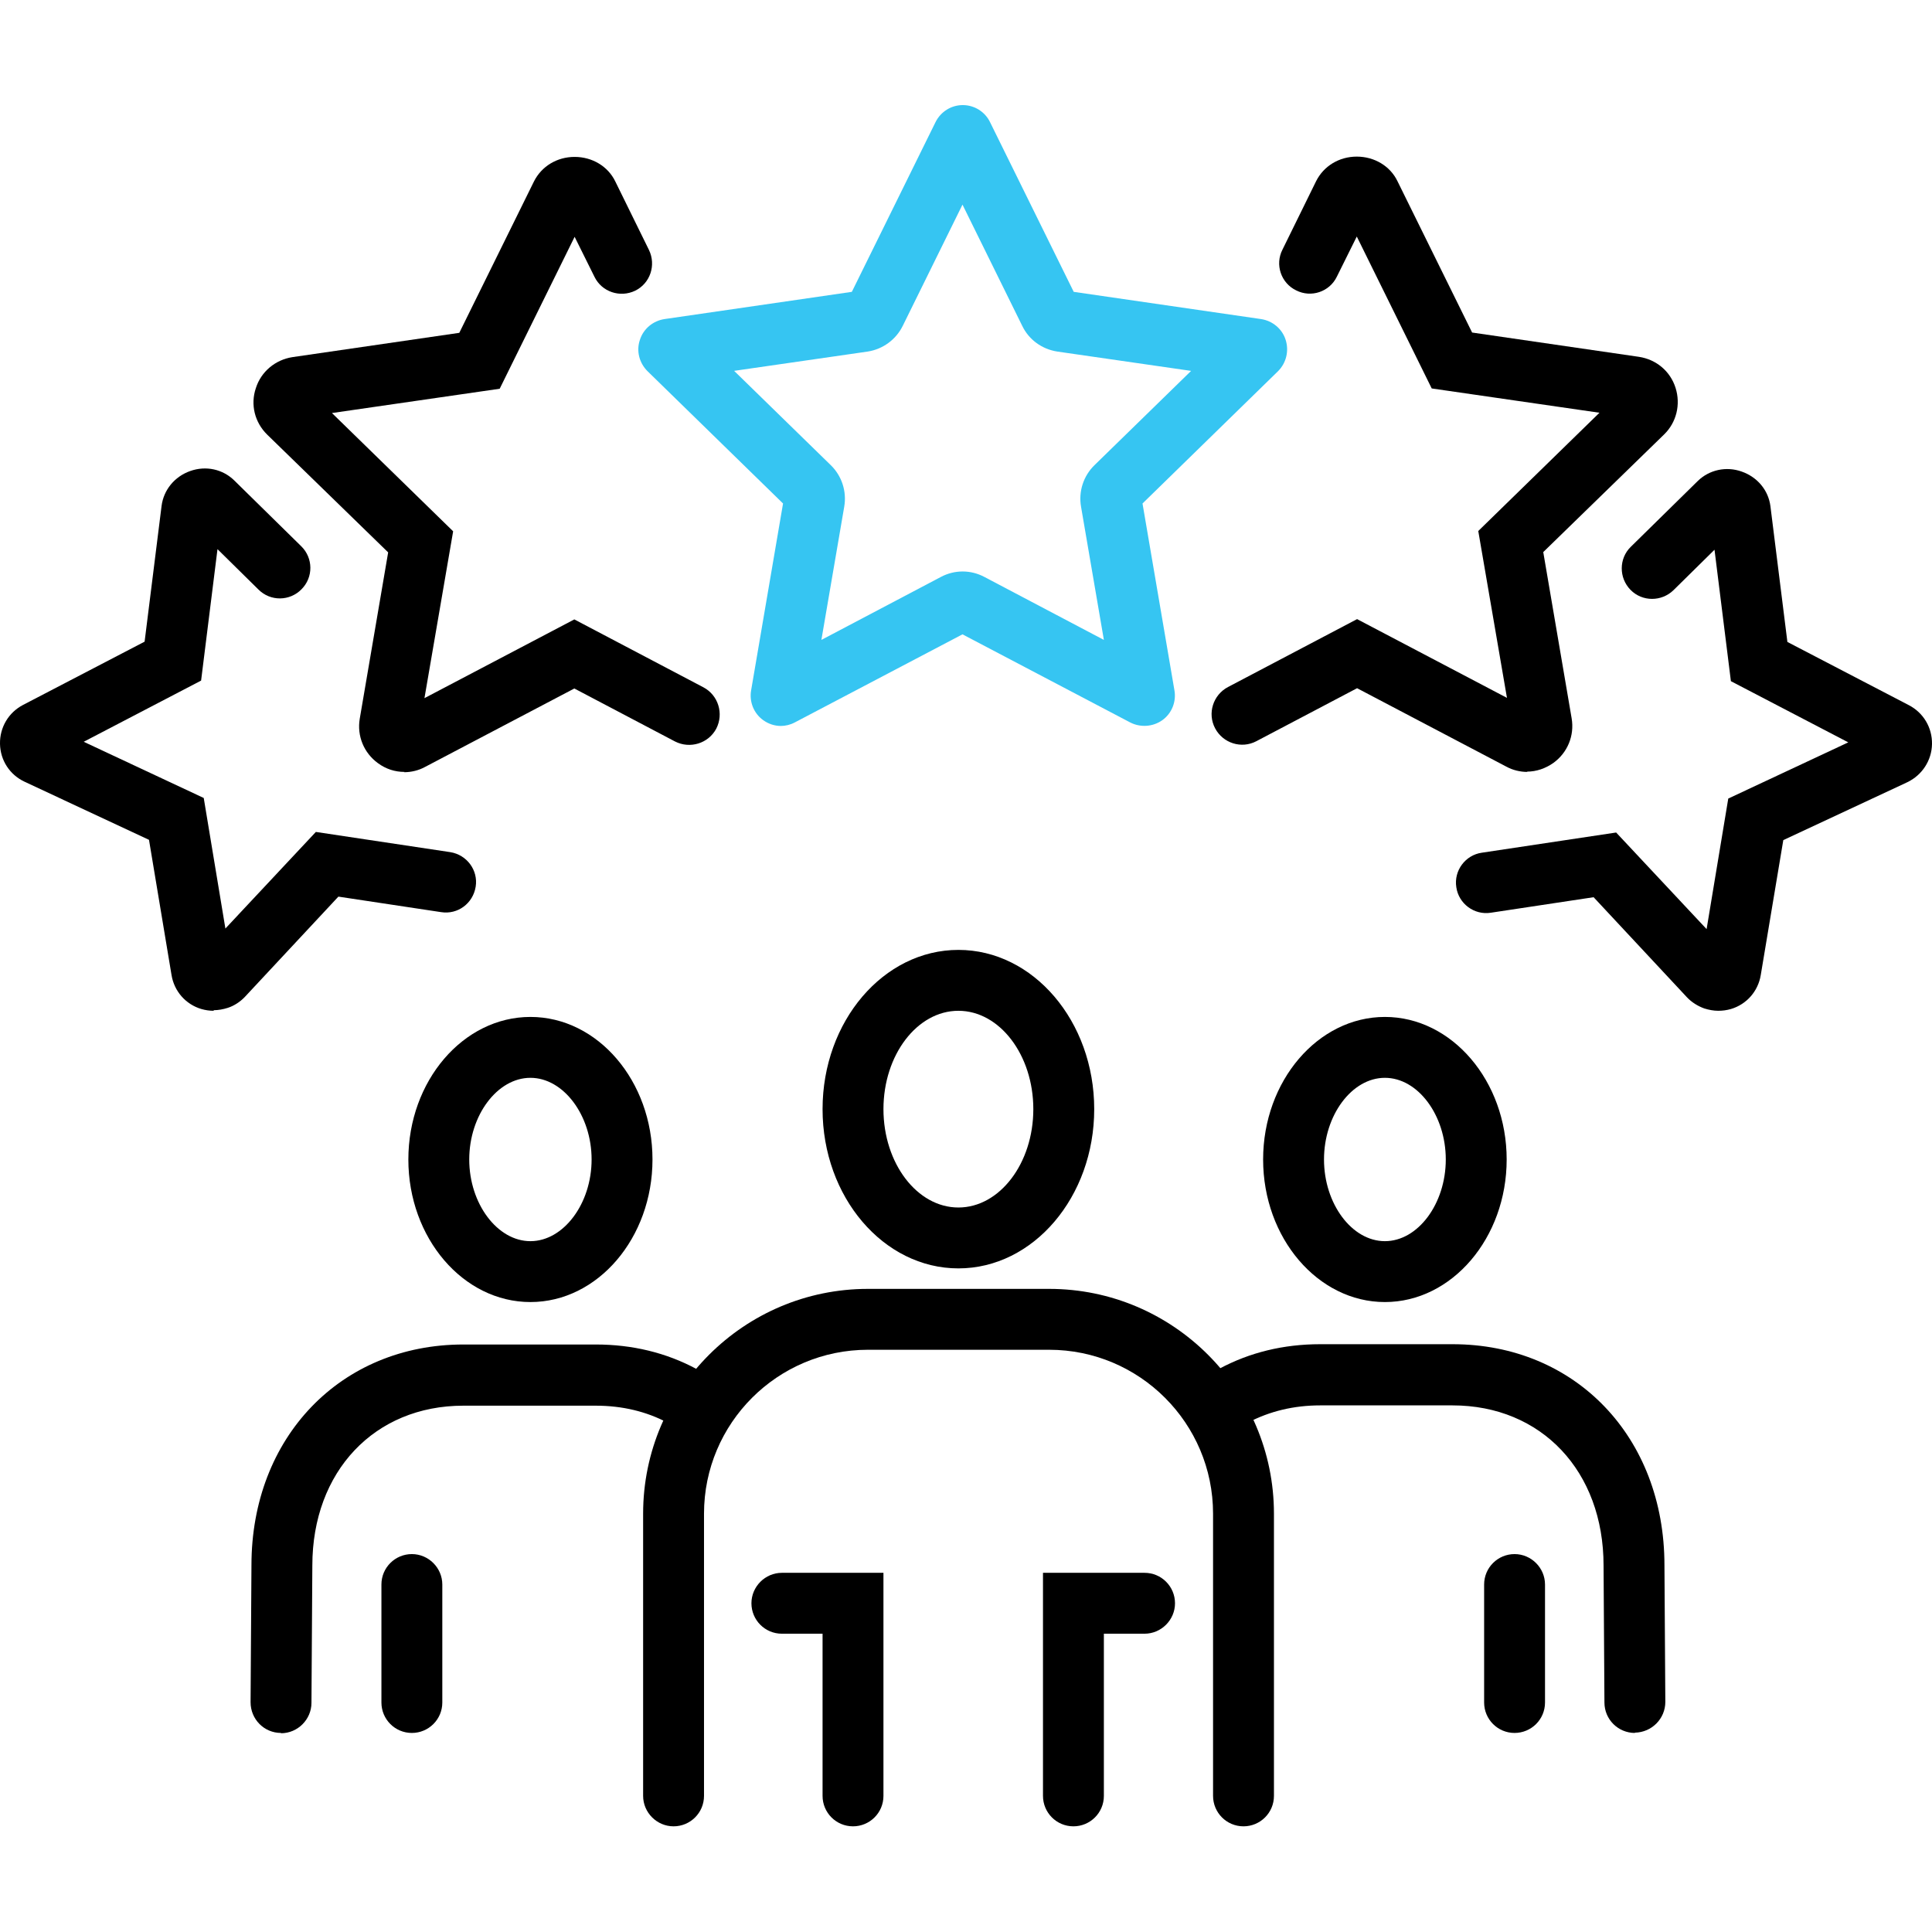 <?xml version="1.0" encoding="UTF-8"?> <svg xmlns="http://www.w3.org/2000/svg" id="Layer_1" data-name="Layer 1" viewBox="0 0 66 66"><defs><style> .cls-1 { fill: #36c5f2; } </style></defs><path d="m13.82,26.37c-.33,0-.64-.1-.91-.3-.48-.35-.72-.93-.62-1.52l.97-5.68-4.13-4.02c-.43-.42-.58-1.03-.39-1.59.18-.57.67-.97,1.25-1.06l5.7-.83,2.55-5.17c.26-.52.79-.84,1.39-.84h0c.6,0,1.14.32,1.39.84l1.15,2.34c.25.52.04,1.14-.47,1.39-.52.25-1.14.04-1.39-.47l-.68-1.37-2.56,5.19-5.73.83,4.14,4.04-.98,5.7,5.12-2.69,4.41,2.32c.51.27.7.9.44,1.41-.27.51-.9.7-1.41.44l-3.44-1.81-5.1,2.68c-.22.12-.47.18-.72.18Z"></path><path d="m7.3,34.53c-.14,0-.28-.02-.42-.06-.54-.16-.93-.61-1.02-1.16l-.77-4.62-4.24-1.98C.33,26.47.01,25.97,0,25.41c-.01-.56.29-1.07.79-1.33l4.15-2.16.58-4.64c.07-.54.44-1,.98-1.19.54-.19,1.11-.06,1.5.32l2.29,2.25c.41.4.42,1.06.01,1.47-.4.41-1.06.42-1.47.01l-1.4-1.38-.56,4.49-4.01,2.09,4.1,1.92.74,4.46,3.09-3.3,4.59.69c.57.09.96.62.87,1.18-.09.57-.61.96-1.18.87l-3.51-.53-3.19,3.42c-.16.17-.37.31-.59.38-.16.05-.32.08-.48.08Z"></path><path d="m52.18,26.37c-.25,0-.5-.06-.72-.18l-5.1-2.68-3.44,1.81c-.51.27-1.14.07-1.41-.44s-.07-1.14.44-1.41l4.41-2.32,5.12,2.69-.98-5.7,4.14-4.04-5.73-.83-2.56-5.19-.68,1.37c-.25.52-.88.73-1.39.47-.52-.25-.73-.88-.47-1.39l1.15-2.34c.26-.52.79-.84,1.39-.84h0c.6,0,1.14.32,1.39.84l2.55,5.17,5.7.83c.59.09,1.07.49,1.25,1.06.18.57.03,1.18-.39,1.59l-4.13,4.02.97,5.68c.1.59-.14,1.17-.62,1.52-.27.19-.58.3-.91.3Z"></path><path d="m58.7,34.53c-.16,0-.32-.03-.48-.08-.22-.08-.43-.21-.59-.38l-3.19-3.42-3.51.53c-.57.09-1.1-.31-1.18-.87-.09-.57.31-1.1.87-1.18l4.59-.69,3.09,3.3.74-4.46,4.1-1.92-4.01-2.09-.56-4.49-1.4,1.38c-.41.4-1.07.4-1.47-.01-.4-.41-.4-1.07.01-1.47l2.29-2.25c.39-.38.97-.51,1.5-.32.54.19.91.64.98,1.18l.58,4.64,4.15,2.16c.5.26.8.77.79,1.33-.01.56-.34,1.06-.84,1.3l-4.24,1.98-.77,4.61c-.09.55-.48,1-1.02,1.16-.14.04-.28.06-.43.06Zm.45-1.89h0s0,0,0,0Z"></path><g><path d="m32.74,43.33c-2.56,0-4.64-2.44-4.64-5.44s2.08-5.44,4.64-5.44,4.64,2.44,4.64,5.44-2.08,5.44-4.64,5.44Zm0-8.8c-1.41,0-2.56,1.51-2.56,3.36s1.15,3.36,2.56,3.36,2.56-1.51,2.56-3.36-1.15-3.36-2.56-3.36Z"></path><g><path d="m9.6,59.2h0c-.58,0-1.04-.47-1.04-1.05l.03-4.68c0-4.37,3.05-7.54,7.24-7.54h4.52c1.25,0,2.41.28,3.45.84.51.27.7.9.43,1.41-.27.51-.9.7-1.41.43-.73-.39-1.56-.59-2.47-.59h-4.52c-3.04,0-5.16,2.25-5.16,5.46l-.03,4.69c0,.57-.47,1.04-1.04,1.04Z"></path><path d="m18.12,44.48c-2.3,0-4.17-2.19-4.17-4.87s1.87-4.87,4.17-4.87,4.17,2.19,4.17,4.87-1.87,4.87-4.17,4.87Zm0-7.66c-1.13,0-2.09,1.28-2.09,2.79s.96,2.79,2.09,2.79,2.09-1.28,2.09-2.79-.96-2.79-2.09-2.79Z"></path><path d="m14.07,59.2c-.58,0-1.04-.47-1.04-1.04v-4.03c0-.58.47-1.04,1.04-1.04s1.04.47,1.04,1.04v4.03c0,.58-.47,1.04-1.04,1.04Z"></path></g><g><path d="m55.85,59.2c-.57,0-1.04-.46-1.04-1.04l-.03-4.68c0-3.22-2.12-5.47-5.16-5.47h-4.52c-.9,0-1.73.2-2.47.59-.51.27-1.14.08-1.41-.43-.27-.51-.08-1.14.43-1.41,1.04-.56,2.2-.84,3.45-.84h4.52c4.2,0,7.24,3.17,7.24,7.55l.03,4.67c0,.57-.46,1.04-1.04,1.05h0Z"></path><path d="m47.31,44.48c-2.29,0-4.16-2.19-4.16-4.87s1.87-4.87,4.16-4.87,4.16,2.19,4.16,4.87-1.87,4.87-4.16,4.87Zm0-7.66c-1.13,0-2.08,1.28-2.08,2.79s.95,2.79,2.08,2.79,2.08-1.28,2.08-2.79-.95-2.79-2.08-2.79Z"></path><path d="m51.74,59.2c-.58,0-1.04-.47-1.04-1.04v-4.03c0-.58.47-1.04,1.04-1.04s1.04.47,1.04,1.04v4.03c0,.58-.47,1.04-1.04,1.04Z"></path></g><path d="m42.48,62.39c-.58,0-1.04-.47-1.04-1.04v-9.64c0-3.09-2.51-5.6-5.6-5.6h-6.19c-3.09,0-5.6,2.51-5.6,5.6v9.64c0,.58-.47,1.04-1.04,1.04s-1.04-.47-1.04-1.04v-9.64c0-4.24,3.45-7.68,7.68-7.68h6.19c4.24,0,7.68,3.45,7.68,7.68v9.64c0,.58-.47,1.04-1.04,1.04Z"></path><path d="m29.14,62.39c-.58,0-1.04-.47-1.04-1.04v-5.54h-1.39c-.58,0-1.04-.47-1.04-1.04s.47-1.04,1.04-1.04h3.47v7.62c0,.58-.47,1.04-1.04,1.04Z"></path><path d="m36.67,62.39c-.58,0-1.04-.47-1.04-1.04v-7.62h3.47c.58,0,1.04.47,1.04,1.04s-.47,1.04-1.04,1.04h-1.39v5.54c0,.58-.47,1.04-1.04,1.04Z"></path></g><path class="cls-1" d="m26.68,24.8c-.22,0-.43-.07-.61-.2-.32-.23-.48-.63-.41-1.02l1.09-6.38-4.63-4.52c-.28-.28-.39-.69-.26-1.07.12-.38.45-.65.84-.71l6.4-.93,2.86-5.8c.18-.36.54-.58.93-.58h0c.4,0,.76.23.93.58l2.86,5.8,6.4.93c.39.06.72.33.84.71.12.38.02.79-.26,1.07l-4.63,4.52,1.09,6.38c.07.39-.09.79-.41,1.02-.32.23-.75.26-1.1.08l-5.73-3.01-5.73,3.01c-.15.08-.32.12-.48.12Zm-1.6-12.13l3.3,3.22c.38.37.55.9.46,1.42l-.78,4.55,4.08-2.15c.47-.25,1.02-.25,1.49,0l4.08,2.15-.78-4.55c-.09-.52.08-1.05.46-1.42l3.3-3.22-4.57-.66c-.52-.08-.97-.4-1.2-.88l-2.04-4.14-2.04,4.14c-.23.47-.68.8-1.2.88l-4.57.66Zm1.85,4.71h0,0Zm2.05-7.17s0,0,0,0h0Z"></path></svg> 